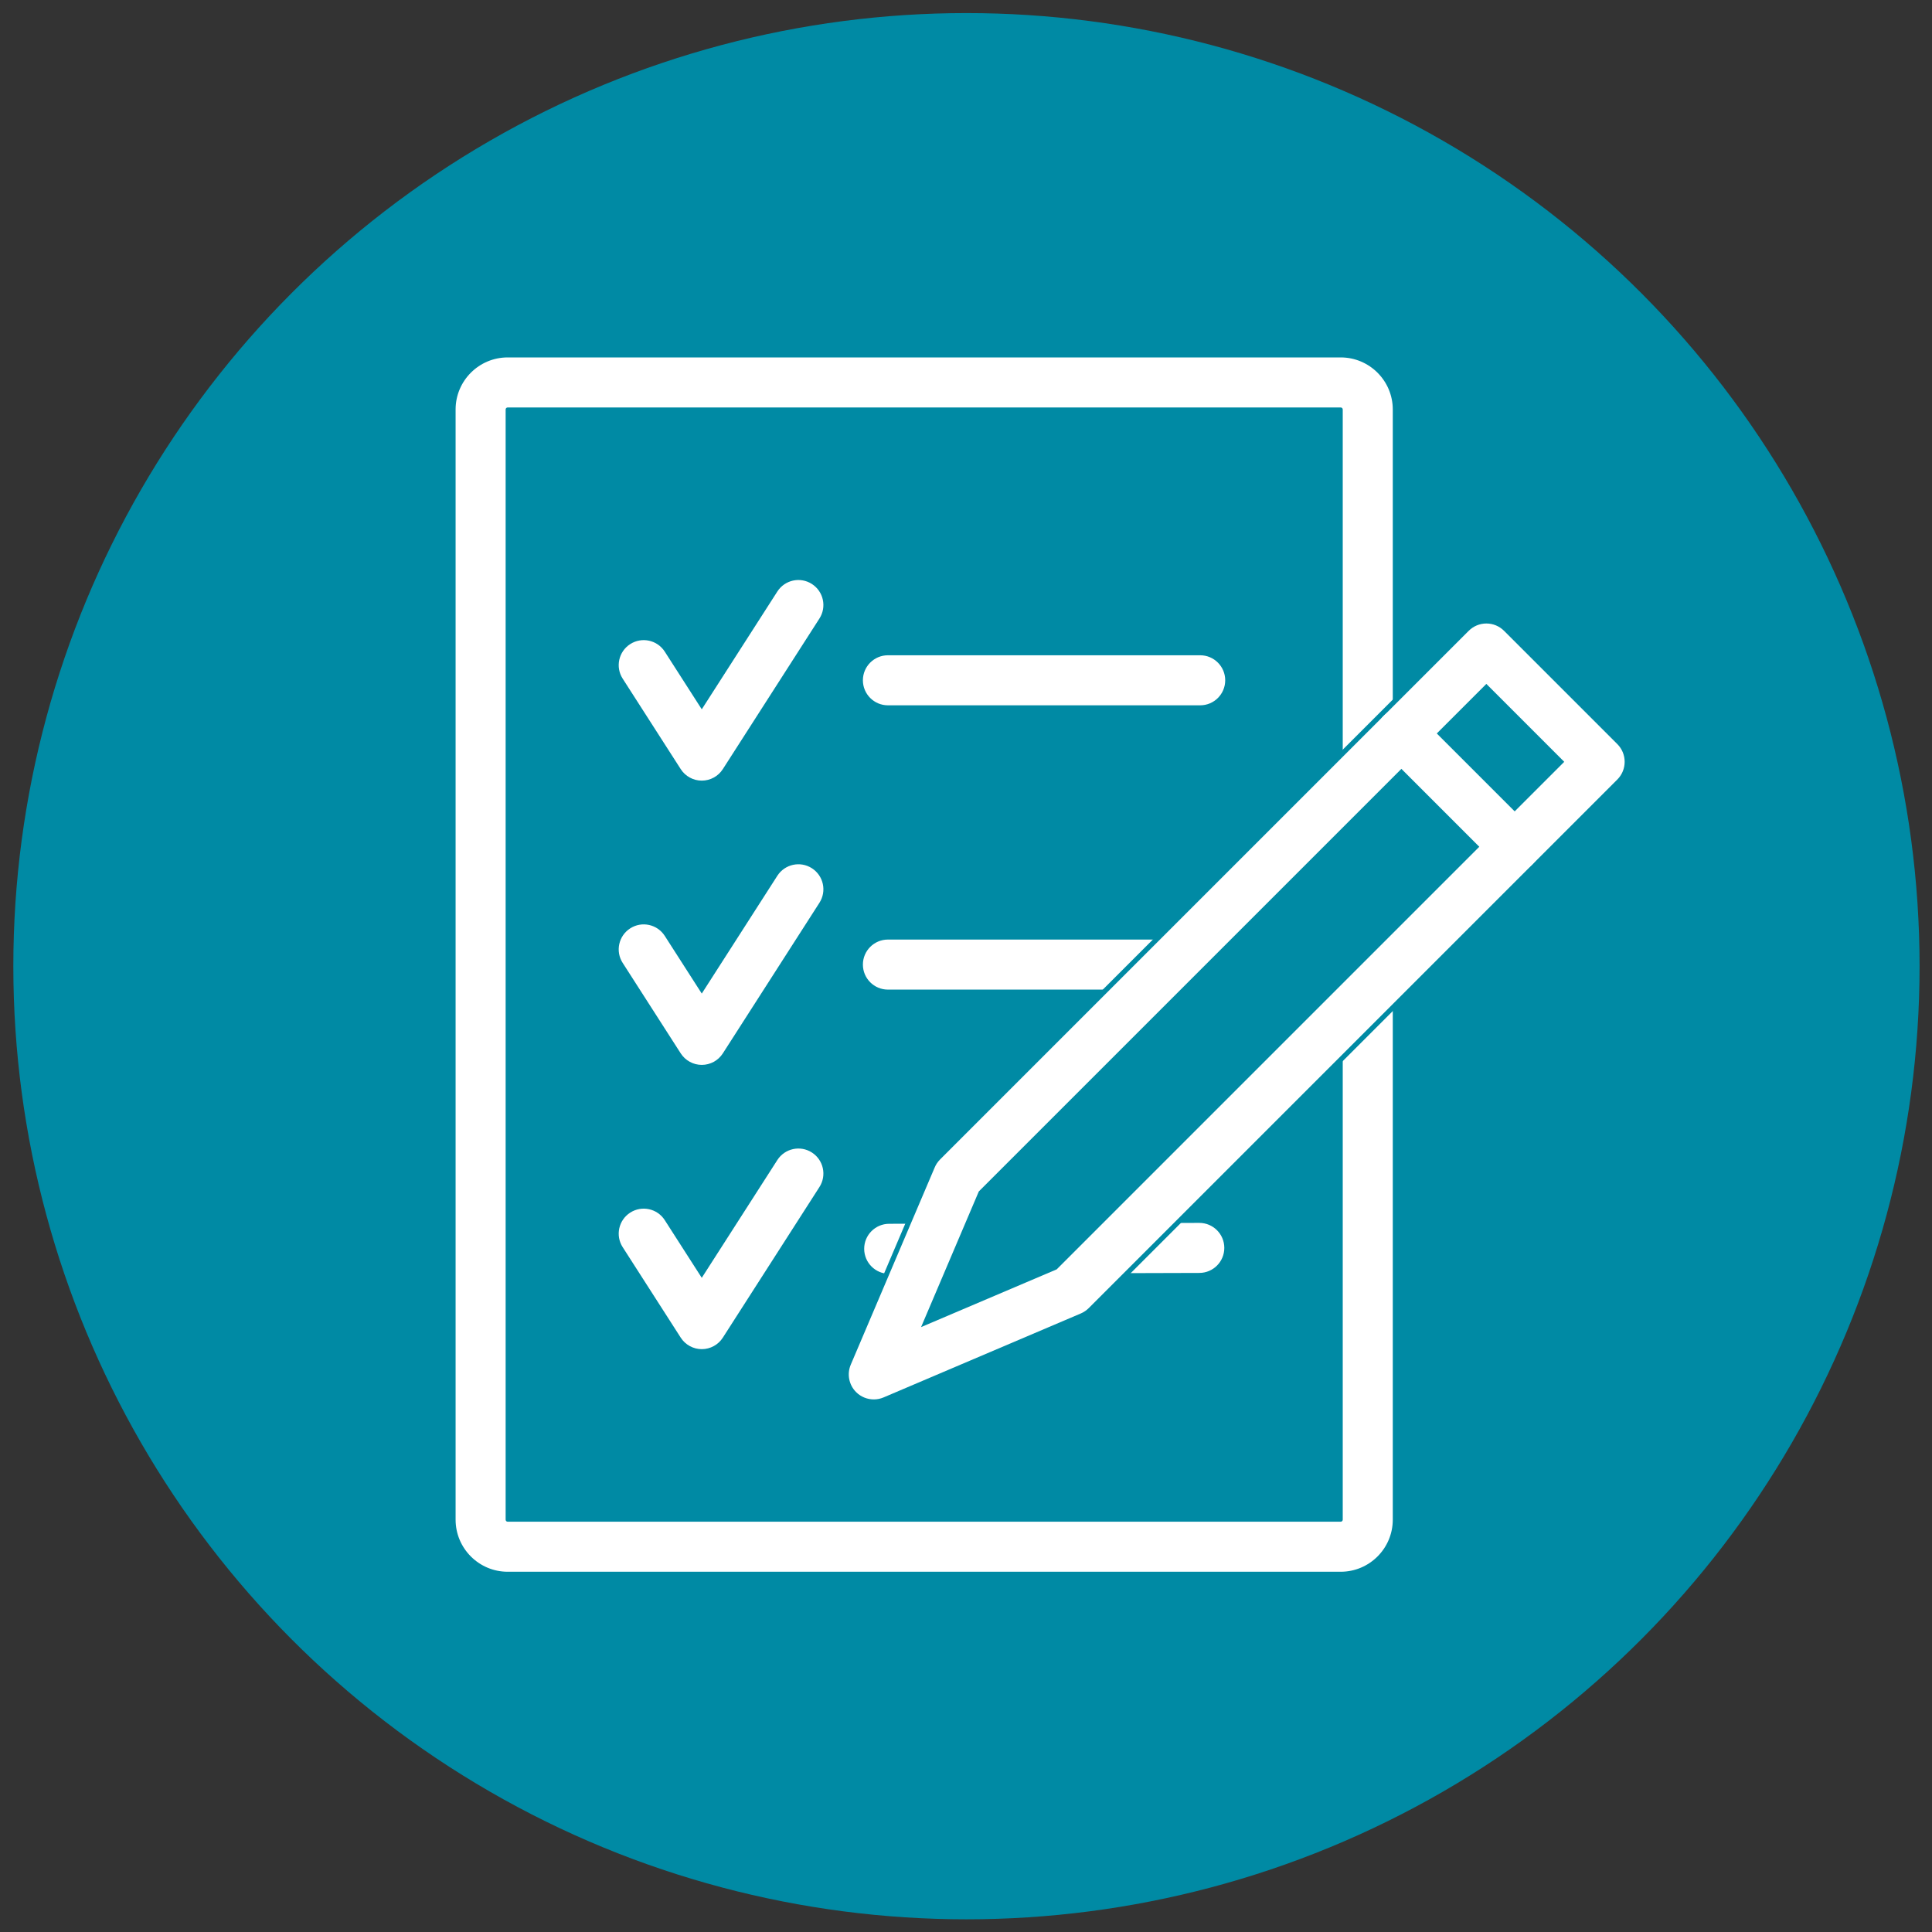 <?xml version="1.0" encoding="UTF-8"?>
<svg xmlns="http://www.w3.org/2000/svg" xmlns:i="http://ns.adobe.com/AdobeIllustrator/10.0/" id="Layer_1" data-name="Layer 1" version="1.1" viewBox="0 0 600 600">
  <rect x="0" y="0" width="600" height="600" fill="#333333" stroke="none"/>
  <defs>
    <style>
      .cls-1 {
        fill: none;
      }

      .cls-1, .cls-2, .cls-3 {
        stroke-width: 0px;
      }

      .cls-2 {
        fill: #008aa4;
      }

      .cls-3 {
        fill: #fff;
      }
    </style>
  </defs>
  <circle class="cls-2" cx="300.14" cy="300.06" r="296"></circle>
  <g>
    <g>
      <path class="cls-2" d="M157.66,118.77h258.71c4.63,0,8.4,3.76,8.4,8.4v344.78c0,4.63-3.76,8.4-8.4,8.4H157.66c-4.64,0-8.4-3.76-8.4-8.4V127.17c0-4.64,3.76-8.4,8.4-8.4Z"></path>
      <path class="cls-3" d="M416.37,488.12H157.66c-8.91,0-16.17-7.25-16.17-16.17V127.17c0-8.91,7.25-16.17,16.17-16.17h258.71c8.91,0,16.17,7.25,16.17,16.17v344.78c0,8.92-7.25,16.17-16.17,16.17ZM157.66,126.54c-.35,0-.63.28-.63.63v344.78c0,.35.28.63.63.63h258.71c.35,0,.63-.28.63-.63V127.17c0-.35-.28-.63-.63-.63H157.66Z"></path>
    </g>
    <g>
      <g>
        <path class="cls-3" d="M217.95,242.43c-2.65,0-5.11-1.35-6.54-3.57l-18.03-28.1c-2.32-3.61-1.27-8.42,2.34-10.73,3.61-2.32,8.41-1.27,10.73,2.34l11.49,17.91,23.47-36.58c2.32-3.61,7.12-4.66,10.73-2.34,3.61,2.32,4.66,7.12,2.34,10.73l-30,46.77c-1.43,2.23-3.89,3.57-6.54,3.57Z"></path>
        <path class="cls-3" d="M372.73,219.04h-96.98c-4.29,0-7.77-3.48-7.77-7.77s3.48-7.77,7.77-7.77h96.98c4.29,0,7.77,3.48,7.77,7.77s-3.48,7.77-7.77,7.77Z"></path>
      </g>
      <g>
        <path class="cls-3" d="M217.95,418.99c-2.65,0-5.11-1.35-6.54-3.57l-18.03-28.1c-2.32-3.61-1.27-8.42,2.34-10.73,3.61-2.32,8.42-1.27,10.73,2.34l11.49,17.91,23.47-36.58c2.32-3.61,7.12-4.66,10.73-2.34,3.61,2.32,4.66,7.12,2.34,10.73l-30,46.77c-1.43,2.23-3.89,3.57-6.54,3.57Z"></path>
        <path class="cls-3" d="M276.15,395.6c-4.28,0-7.75-3.46-7.77-7.75-.01-4.29,3.46-7.78,7.75-7.79l96.3-.28h.02c4.28,0,7.76,3.46,7.77,7.75.01,4.29-3.46,7.78-7.75,7.79l-96.3.28h-.02Z"></path>
      </g>
      <g>
        <path class="cls-3" d="M217.95,330.71c-2.65,0-5.11-1.35-6.54-3.57l-18.03-28.1c-2.32-3.61-1.27-8.42,2.34-10.73,3.61-2.32,8.41-1.27,10.73,2.34l11.49,17.91,23.47-36.58c2.32-3.61,7.12-4.66,10.73-2.34,3.61,2.32,4.66,7.12,2.34,10.73l-30,46.77c-1.43,2.23-3.89,3.57-6.54,3.57Z"></path>
        <path class="cls-3" d="M372.73,307.33h-96.98c-4.29,0-7.77-3.48-7.77-7.77s3.48-7.77,7.77-7.77h96.98c4.29,0,7.77,3.48,7.77,7.77s-3.48,7.77-7.77,7.77Z"></path>
      </g>
    </g>
    <g>
      <g>
        <path class="cls-2" d="M271.36,436.16c-2.43,0-4.81-.95-6.6-2.73-2.69-2.69-3.48-6.74-1.99-10.25l26.07-61.25c.47-1.1,1.14-2.1,1.99-2.94l164.17-164.18c1.75-1.75,4.12-2.73,6.59-2.73s4.84.98,6.59,2.73l35.18,35.18c3.64,3.64,3.64,9.55,0,13.19l-164.17,164.17c-.84.84-1.84,1.52-2.94,1.98l-61.24,26.07c-1.18.5-2.42.75-3.65.75Z"></path>
        <path class="cls-1" d="M461.6,201.41l35.18,35.18-164.18,164.18-61.24,26.07,26.07-61.25h0s164.18-164.18,164.18-164.18M461.6,182.76c-4.95,0-9.69,1.96-13.19,5.46l-164.18,164.18c-1.69,1.69-3.04,3.69-3.97,5.88l-26.07,61.25c-2.98,7-1.41,15.11,3.97,20.49,3.57,3.57,8.34,5.46,13.19,5.46,2.46,0,4.94-.49,7.3-1.49l61.24-26.07c2.2-.94,4.19-2.28,5.88-3.97l164.18-164.18c7.28-7.28,7.28-19.09,0-26.37l-35.18-35.18c-3.5-3.5-8.24-5.46-13.19-5.46h0Z"></path>
      </g>
      <path class="cls-3" d="M470.39,270.74c-1.99,0-3.98-.76-5.49-2.28l-35.18-35.18c-3.03-3.03-3.03-7.95,0-10.99,3.03-3.03,7.95-3.03,10.99,0l35.18,35.18c3.03,3.03,3.03,7.95,0,10.99-1.52,1.52-3.51,2.28-5.49,2.28Z"></path>
      <path class="cls-3" d="M271.36,434.6c-2.02,0-4.01-.79-5.49-2.27-2.24-2.24-2.9-5.62-1.65-8.54l25.98-61.04c.38-.97.96-1.88,1.74-2.66l164.18-164.18c1.46-1.46,3.43-2.28,5.49-2.28h0c2.06,0,4.04.82,5.49,2.28l35.18,35.18c3.03,3.03,3.03,7.95,0,10.99l-164.18,164.18c-.7.7-1.54,1.26-2.45,1.65l-61.25,26.07c-.98.42-2.02.62-3.04.62ZM303.98,370.01l-17.93,42.13,42.12-17.93,157.62-157.62-24.19-24.2-157.61,157.61Z"></path>
    </g>
  </g>
</svg>
